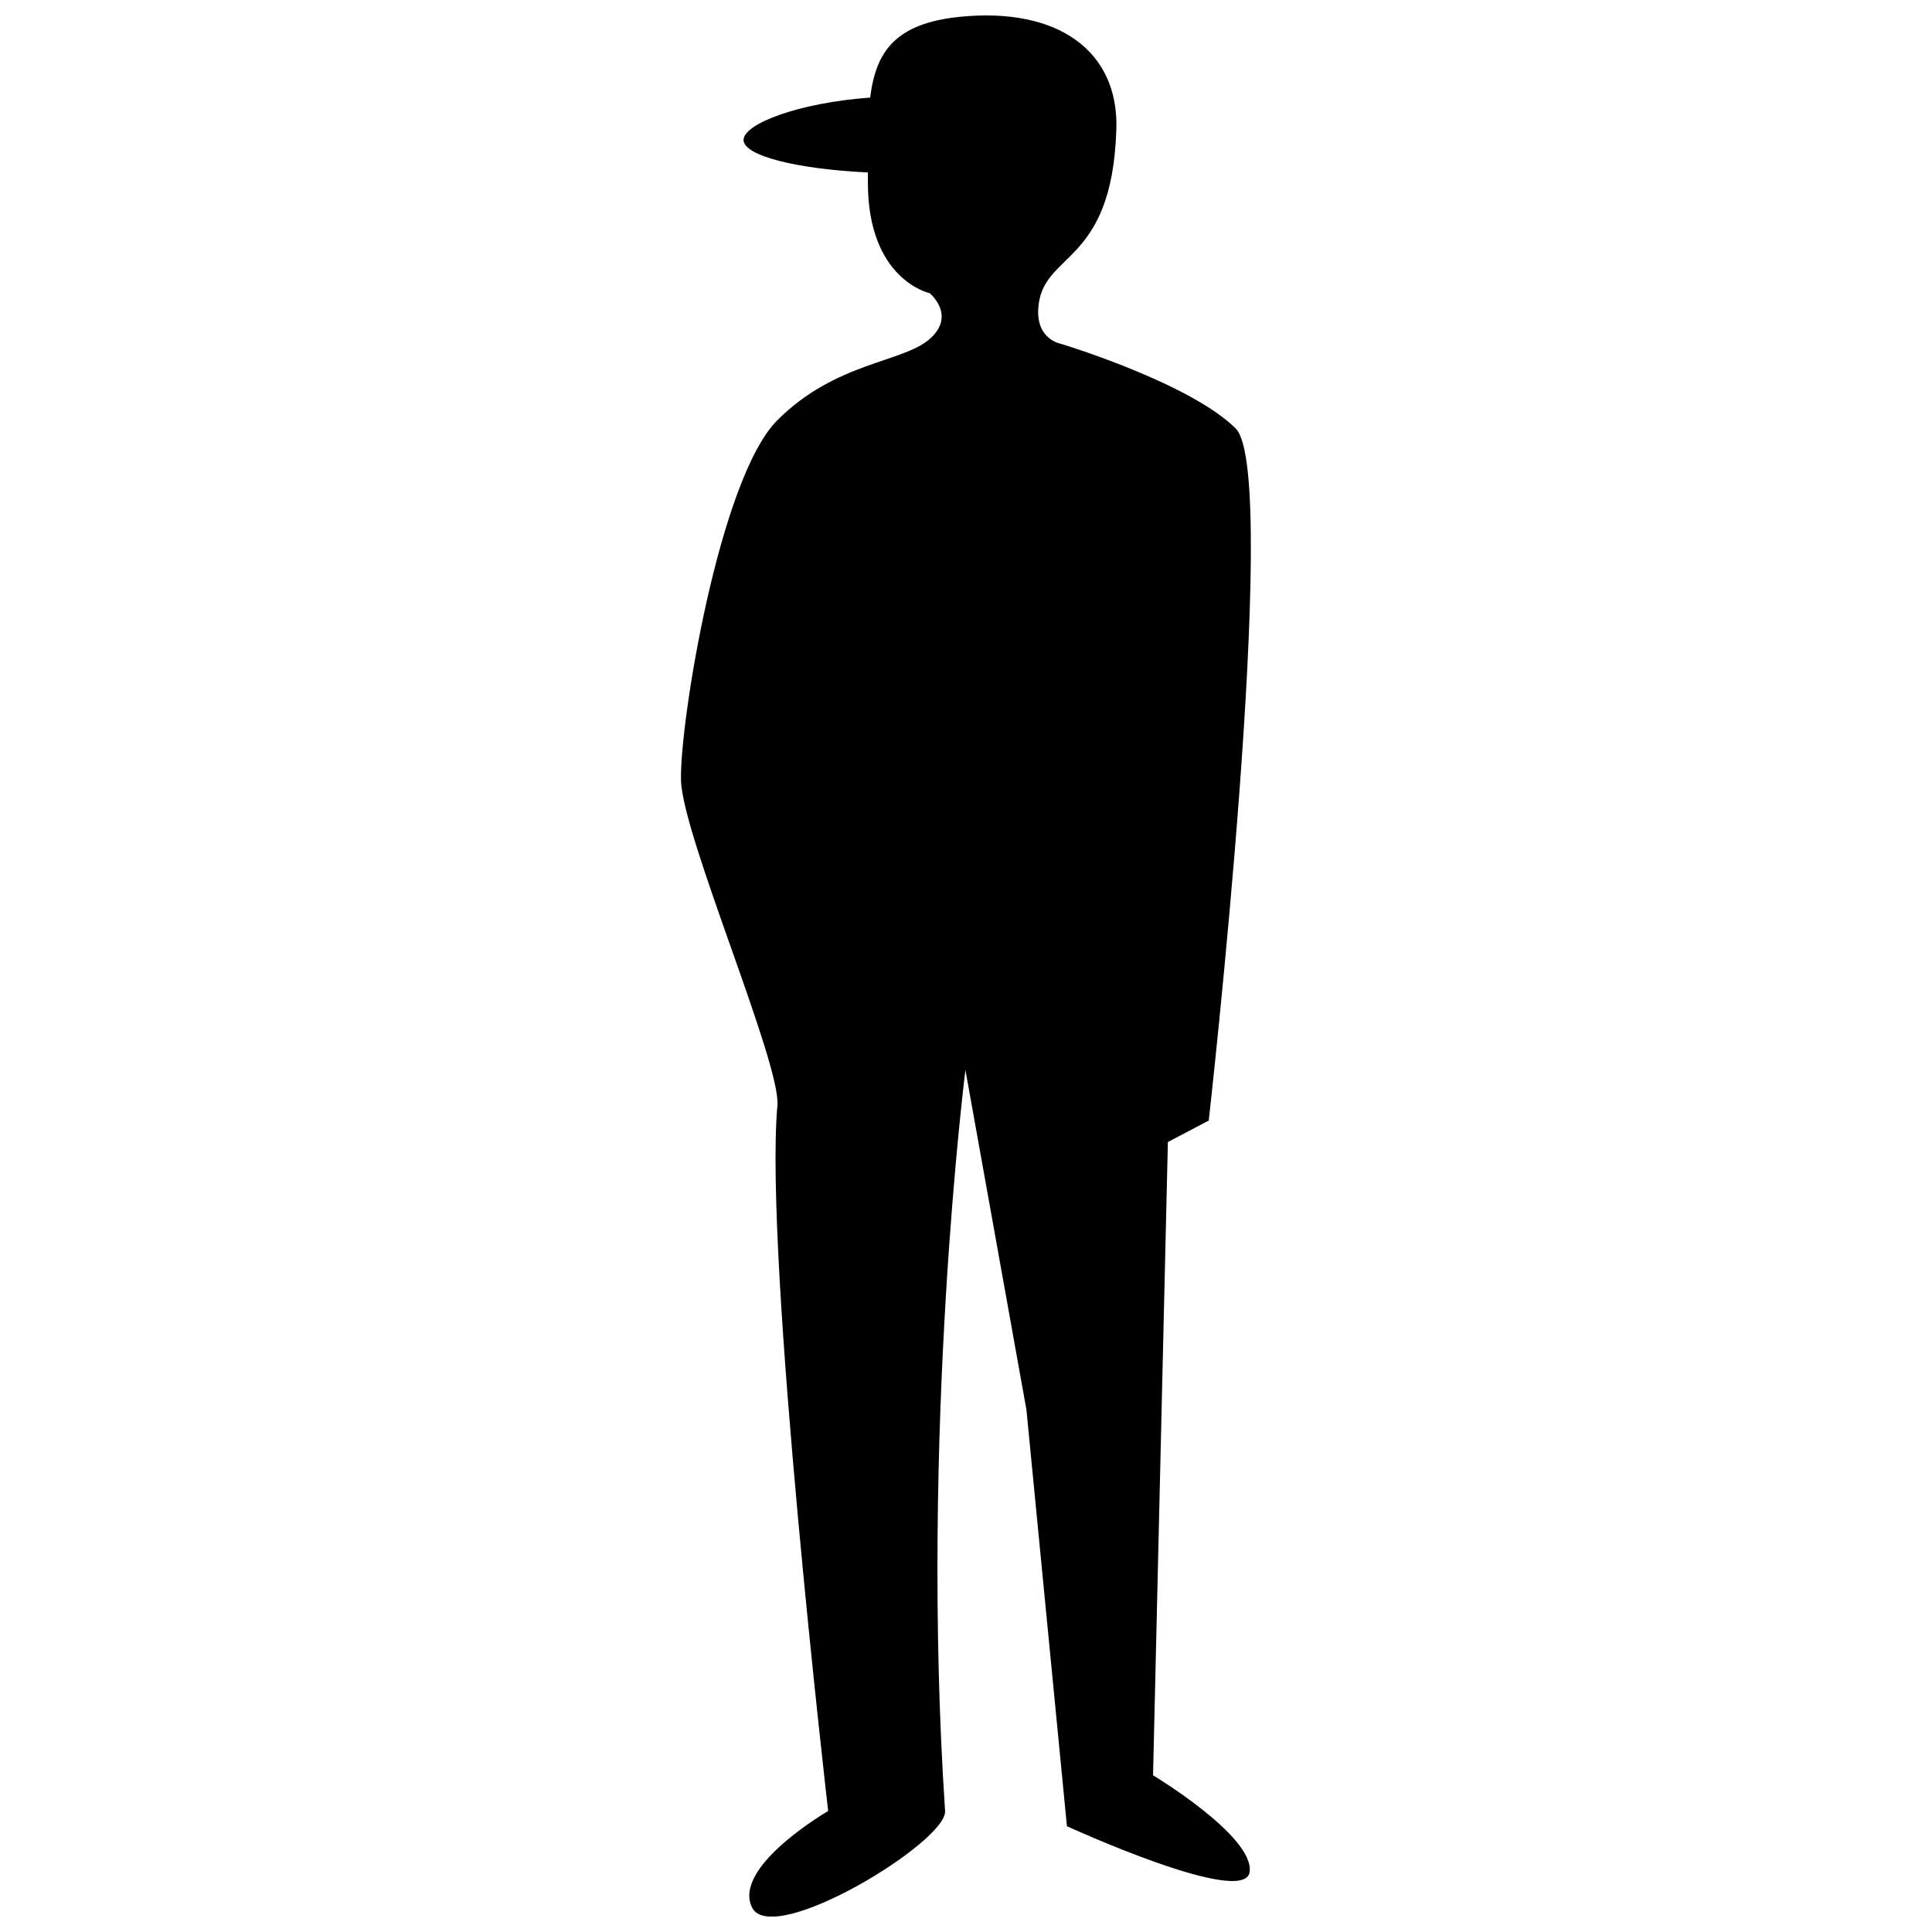 <?xml version="1.0" encoding="UTF-8"?>
<!-- Uploaded to: SVG Repo, www.svgrepo.com, Generator: SVG Repo Mixer Tools -->
<svg width="800px" height="800px" version="1.1" viewBox="144 144 512 512" xmlns="http://www.w3.org/2000/svg">
 <defs>
  <clipPath id="a">
   <path d="m324 148.09h152v503.81h-152z"/>
  </clipPath>
 </defs>
 <g clip-path="url(#a)">
  <path d="m449.57 614.47 3.93-167.82 10.832-5.691s19.297-171.3 7.152-183.39c-12.09-12.09-46.199-22.418-46.199-22.418s-6.551-1.008-6.144-9.168c0.754-15.516 19.598-10.984 20.707-47.812 0.605-20.707-15.516-32.293-41.363-29.727-17.129 1.715-22.371 9.117-23.879 21.41-19.199 1.414-33.555 7.004-33.555 11.238 0 4.18 14.055 7.707 32.949 8.613v2.672c0 25.844 16.375 29.32 16.375 29.32s7.152 5.844 0 12.141-24.887 6.047-40.355 21.512c-15.469 15.469-25.996 80.711-25.543 95.523s26.551 75.066 25.543 86.102c-3.578 39.902 13.453 186.96 13.453 186.96s-25.543 14.812-20.152 25.594c5.391 10.73 51.691-17.434 51.137-25.594-6.699-100.86 5.391-196.39 5.391-196.39l16.172 90.082 10.73 110.34s47.055 21.562 48.418 12.141c1.305-9.473-25.598-25.645-25.598-25.645"/>
 </g>
</svg>
